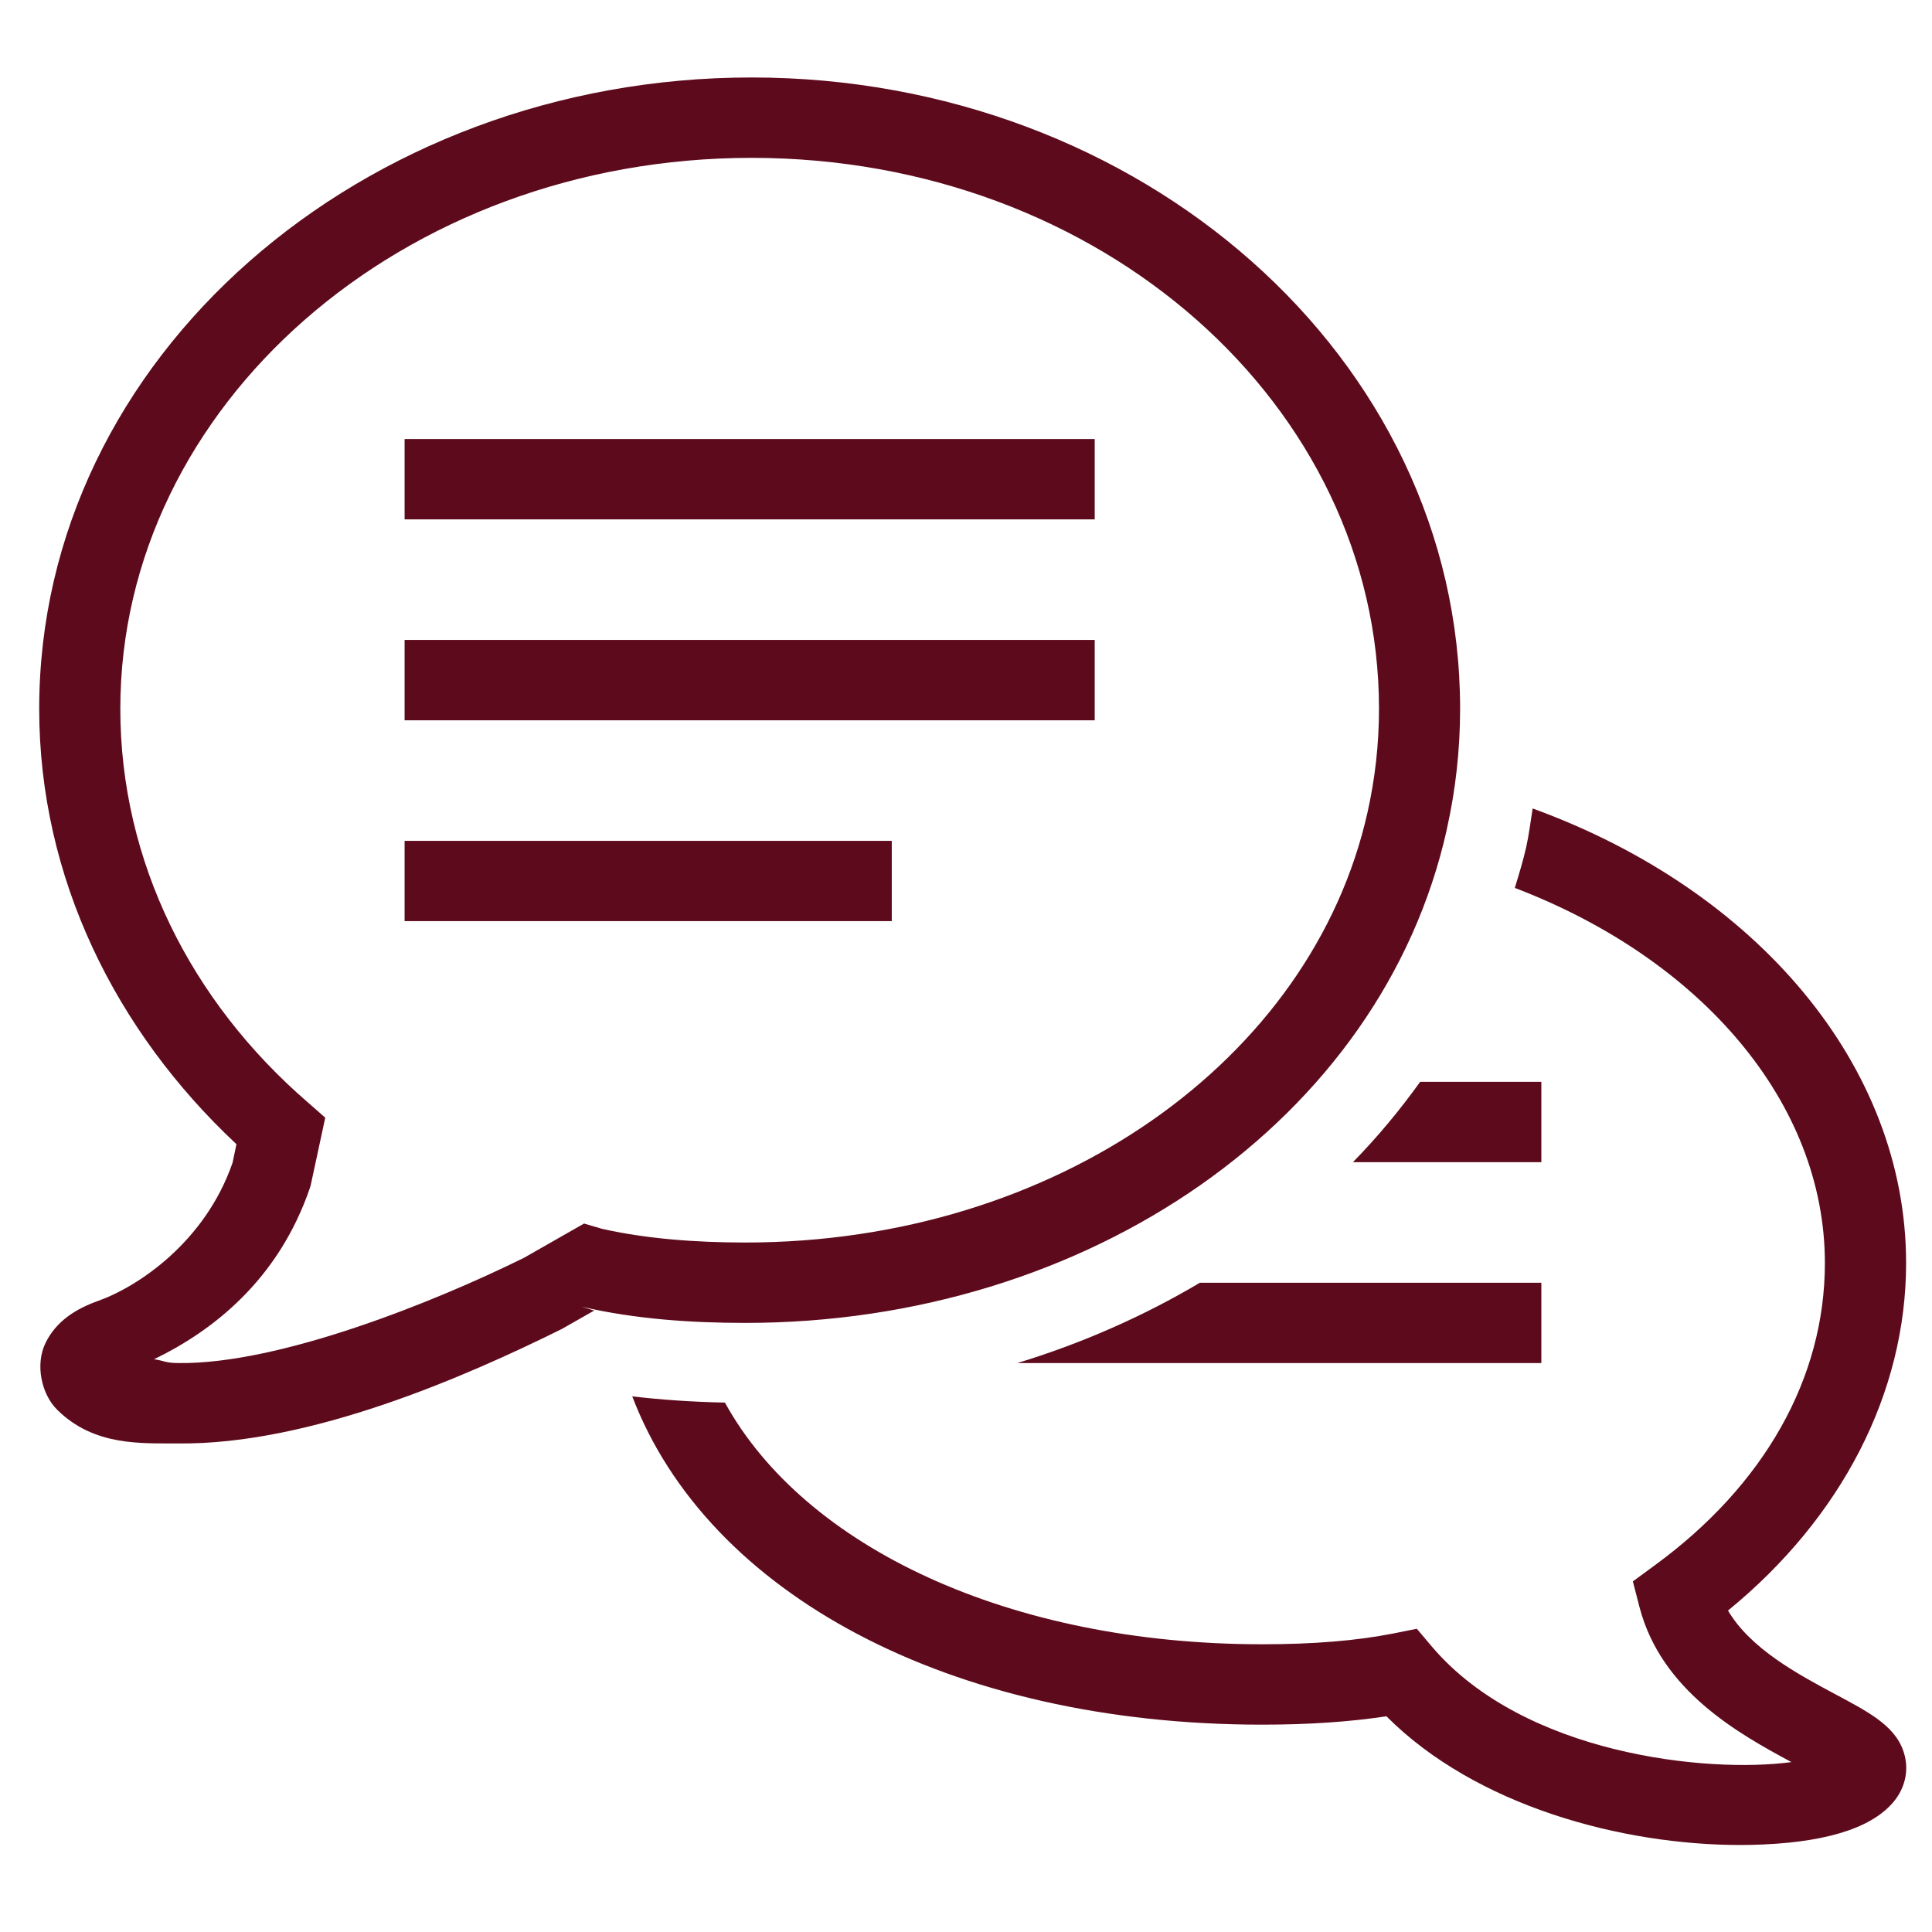 <svg xmlns="http://www.w3.org/2000/svg" xmlns:xlink="http://www.w3.org/1999/xlink" width="96" zoomAndPan="magnify" viewBox="0 0 72 72" height="96" preserveAspectRatio="xMidYMid meet" version="1.0"><defs><clipPath id="5b9b3dac6d"><path d="M 1.309 2.824 L 71.059 2.824 L 71.059 68.824 L 1.309 68.824 Z M 1.309 2.824 " clip-rule="nonzero"/></clipPath></defs><g clip-path="url(#5b9b3dac6d)"><path fill="#5d0b1c" d="M 28.008 2.887 C 13.512 2.887 1.461 13.309 1.461 26.414 C 1.461 32.707 4.301 38.422 8.812 42.641 L 8.668 43.328 C 7.652 46.277 5.152 47.945 3.668 48.477 C 2.809 48.781 2.09 49.242 1.695 50.051 C 1.305 50.852 1.543 51.961 2.133 52.539 C 3.516 53.914 5.312 53.781 6.625 53.793 C 11.559 53.852 17.375 51.289 20.898 49.547 L 20.938 49.527 L 22.145 48.84 L 21.684 48.699 L 21.738 48.711 C 23.699 49.16 25.758 49.301 27.777 49.301 C 40.527 49.301 51.496 41.762 53.918 30.914 L 53.918 30.906 C 54.242 29.461 54.414 27.961 54.414 26.414 C 54.414 13.32 42.504 2.887 28.008 2.887 Z M 28.008 5.883 C 41.047 5.883 51.391 15.121 51.391 26.414 C 51.391 27.742 51.242 29.031 50.965 30.266 C 48.895 39.527 39.324 46.305 27.777 46.305 C 25.91 46.305 24.07 46.164 22.43 45.793 L 21.766 45.598 L 19.527 46.875 C 16.184 48.527 10.414 50.844 6.66 50.797 C 6.145 50.797 6.098 50.699 5.738 50.656 C 7.891 49.617 10.371 47.727 11.555 44.254 L 11.578 44.176 L 12.121 41.652 L 11.453 41.066 C 7.121 37.316 4.484 32.117 4.484 26.414 C 4.484 15.133 14.969 5.883 28.008 5.883 Z M 15.078 16.363 L 15.078 19.355 L 40.797 19.355 L 40.797 16.363 Z M 15.078 23.848 L 15.078 26.844 L 40.797 26.844 L 40.797 23.848 Z M 57.117 30.129 C 57.039 30.609 56.984 31.09 56.879 31.562 C 56.762 32.078 56.609 32.578 56.453 33.09 C 63.422 35.75 68.008 41.113 68.008 47.07 C 68.008 51.348 65.762 55.34 61.672 58.332 L 60.852 58.934 L 61.105 59.914 C 61.922 63.008 64.781 64.605 66.762 65.668 C 63.621 66.09 56.801 65.391 53.375 61.379 L 52.801 60.699 L 51.926 60.875 C 50.551 61.145 48.953 61.277 47.039 61.277 C 37.629 61.277 29.988 57.668 27.016 52.27 C 25.785 52.246 24.641 52.164 23.562 52.039 C 26.371 59.395 35.395 64.273 47.039 64.273 C 48.781 64.273 50.301 64.168 51.668 63.961 C 55.004 67.309 60.449 68.758 64.859 68.758 C 65.148 68.758 65.438 68.75 65.715 68.738 C 68.273 68.625 69.941 68.039 70.68 67.004 C 71.004 66.535 71.117 65.984 70.988 65.449 C 70.734 64.379 69.738 63.852 68.363 63.121 C 67.008 62.395 65.23 61.441 64.398 60.02 C 68.637 56.559 71.035 51.902 71.035 47.07 C 71.035 39.727 65.484 33.172 57.117 30.129 Z M 15.078 31.336 L 15.078 34.328 L 33.234 34.328 L 33.234 31.336 Z M 52.926 40.316 C 52.168 41.371 51.336 42.375 50.418 43.312 L 57.441 43.312 L 57.441 40.316 Z M 44.715 47.805 C 42.629 49.043 40.344 50.055 37.914 50.797 L 57.441 50.797 L 57.441 47.805 Z M 44.715 47.805 " fill-opacity="1" fill-rule="nonzero"/></g></svg>